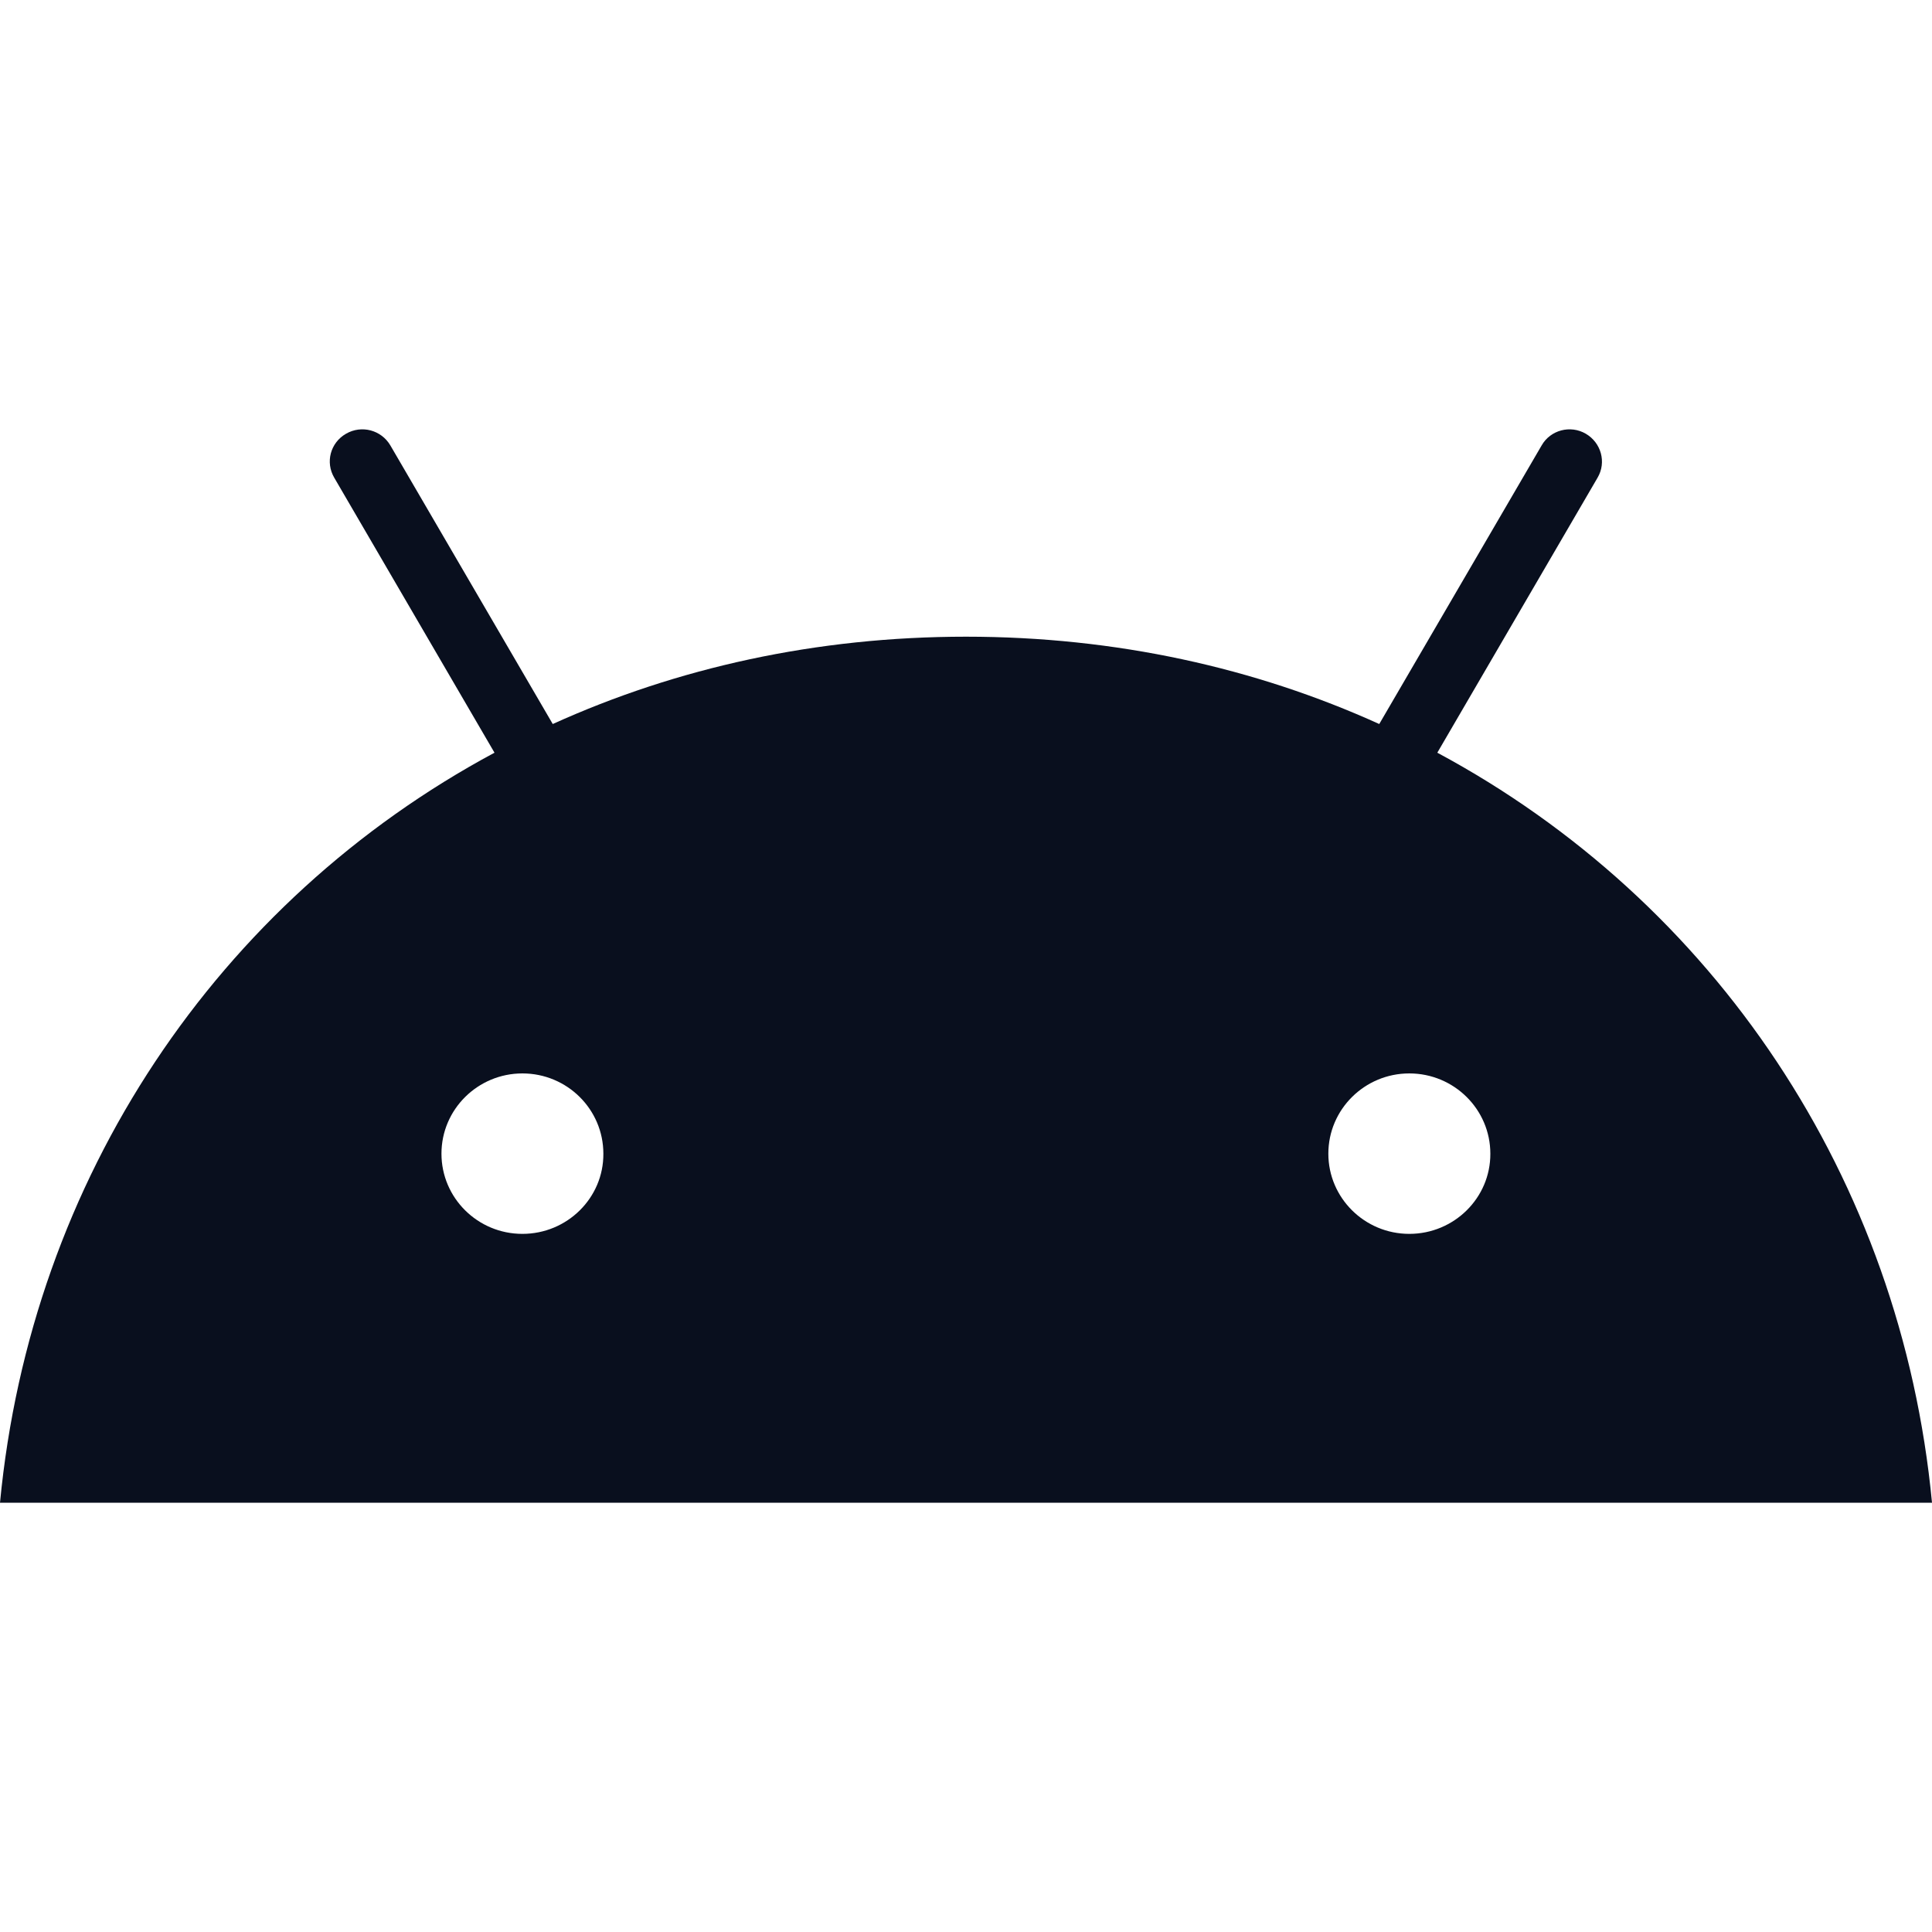 <svg width="20" height="20" viewBox="0 0 20 20" fill="none" xmlns="http://www.w3.org/2000/svg">
    <path fill-rule="evenodd" clip-rule="evenodd"
          d="M16.538 4.945L14.879 7.792C17.742 9.328 19.68 12.197 20 15.556H0C0.32 12.197 2.258 9.328 5.119 7.792L3.46 4.945C3.366 4.785 3.42 4.583 3.582 4.49C3.743 4.397 3.947 4.451 4.041 4.611L5.722 7.495C7.004 6.914 8.448 6.591 10 6.591C11.552 6.591 12.996 6.914 14.278 7.495L15.959 4.611C16.05 4.451 16.257 4.397 16.416 4.49C16.575 4.583 16.632 4.785 16.538 4.945ZM4.57 11.943C4.57 12.4 4.944 12.773 5.408 12.773C5.872 12.773 6.249 12.4 6.246 11.943C6.246 11.485 5.872 11.112 5.408 11.112C4.947 11.112 4.57 11.483 4.57 11.943ZM13.751 11.943C13.751 12.4 14.126 12.773 14.589 12.773C15.053 12.773 15.43 12.4 15.428 11.943C15.428 11.485 15.053 11.112 14.589 11.112C14.128 11.112 13.751 11.483 13.751 11.943Z"
          fill="#090F1E"/>
</svg>
